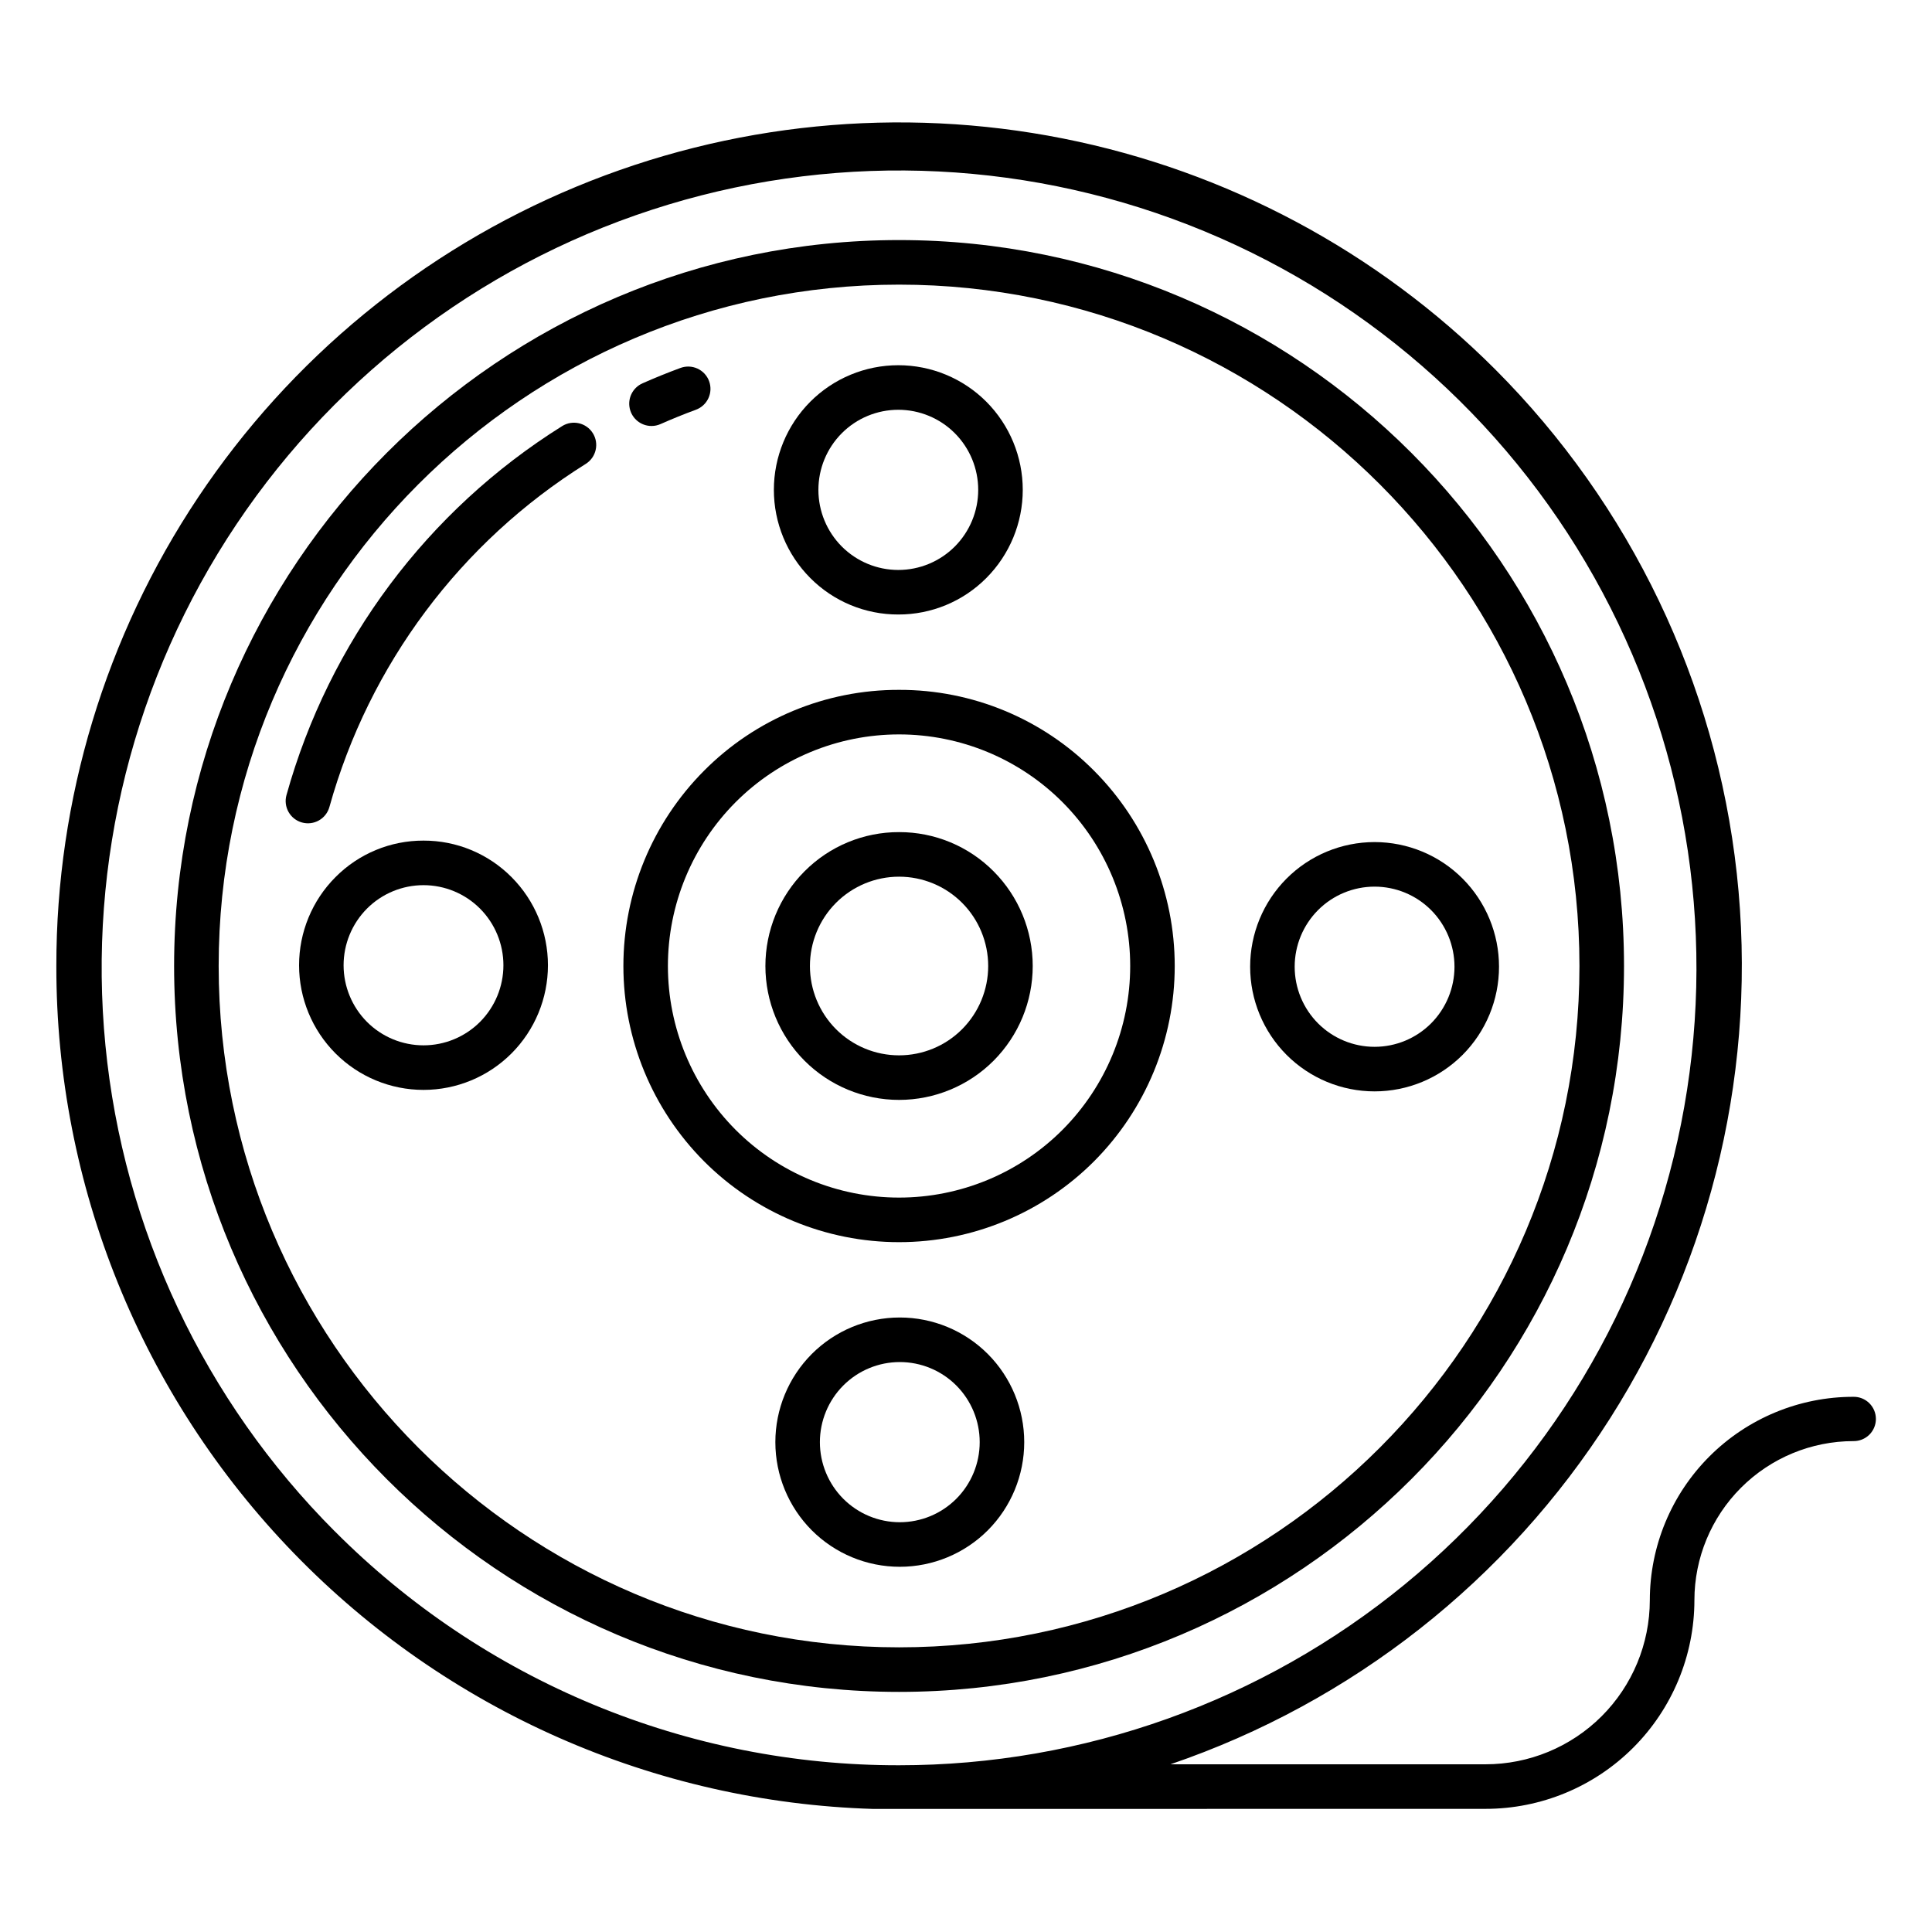 <?xml version="1.0" encoding="UTF-8"?>
<!-- Uploaded to: ICON Repo, www.svgrepo.com, Generator: ICON Repo Mixer Tools -->
<svg fill="#000000" width="800px" height="800px" version="1.1" viewBox="144 144 512 512" xmlns="http://www.w3.org/2000/svg">
 <g>
  <path d="m635.18 514.17c-14.301-0.008-28.02 5.668-38.141 15.773-10.117 10.109-15.809 23.82-15.82 38.121-0.012 11.543-4.606 22.609-12.773 30.766-8.172 8.156-19.246 12.734-30.789 12.727h-83.473c48.125-16.426 89.215-48.758 116.5-91.672 27.281-42.91 39.129-93.836 33.586-144.38s-28.145-97.695-64.078-133.67c-31.254-31.242-71.07-52.516-114.41-61.121-43.344-8.605-88.266-4.16-129.09 12.773-40.816 16.93-75.691 45.594-100.21 82.352-24.523 36.762-37.594 79.973-37.551 124.16-0.066 58.094 22.52 113.92 62.953 155.63 40.438 41.711 95.539 66.02 153.61 67.758l162.17-0.023c14.672 0.004 28.75-5.816 39.133-16.188 10.383-10.371 16.223-24.438 16.238-39.113 0.004-11.18 4.449-21.898 12.352-29.801 7.902-7.906 18.621-12.348 29.801-12.355 1.57 0.02 3.082-0.59 4.199-1.691s1.746-2.609 1.746-4.18c0-1.57-0.629-3.074-1.746-4.176-1.117-1.105-2.629-1.715-4.199-1.691zm-402.49 35.621c-34.531-34.602-56-80.098-60.75-128.75-4.75-48.652 7.516-97.445 34.703-138.07 27.188-40.625 67.617-70.566 114.4-84.727 46.785-14.164 97.035-11.664 142.18 7.062 45.152 18.73 82.414 52.531 105.44 95.652 23.027 43.117 30.395 92.887 20.844 140.82-9.547 47.941-35.422 91.09-73.211 122.09-37.793 31.004-85.16 47.949-134.04 47.949-27.793 0.039-55.316-5.426-80.988-16.074-25.668-10.648-48.977-26.27-68.582-45.969z"/>
  <path d="m382.26 207.62c-105.93 0-192.12 86.297-192.12 192.38 0 106.07 86.184 192.37 192.12 192.37 105.93 0 192.12-86.297 192.12-192.37 0-106.08-86.184-192.38-192.12-192.38zm0 372.94c-99.422 0-180.31-81-180.31-180.56s80.887-180.57 180.31-180.57c99.422 0 180.31 81 180.31 180.57 0 99.562-80.887 180.56-180.31 180.56z"/>
  <path d="m292.96 256.93c-35.688 22.336-61.742 57.211-73.039 97.77-0.422 1.508-0.223 3.121 0.547 4.484 0.77 1.363 2.047 2.367 3.555 2.785 3.144 0.875 6.398-0.961 7.273-4.102 10.512-37.727 34.746-70.164 67.945-90.938 2.762-1.738 3.594-5.383 1.859-8.141-1.734-2.762-5.379-3.594-8.141-1.859z"/>
  <path d="m316.66 256.89c0.824 0 1.637-0.172 2.391-0.508 3.062-1.355 6.199-2.629 9.34-3.785 1.477-0.535 2.68-1.637 3.34-3.059 0.664-1.426 0.73-3.055 0.188-4.527-0.543-1.477-1.648-2.672-3.074-3.328-1.43-0.656-3.059-0.715-4.531-0.168-3.375 1.242-6.758 2.613-10.051 4.07h0.004c-2.555 1.133-3.969 3.894-3.387 6.625 0.578 2.731 2.992 4.684 5.781 4.68z"/>
  <path d="m382.26 364.52c-9.406-0.023-18.434 3.723-25.062 10.398-6.637 6.66-10.359 15.68-10.359 25.086 0 9.402 3.723 18.422 10.359 25.086 6.644 6.652 15.66 10.395 25.062 10.395 9.402 0 18.422-3.742 25.062-10.395 6.637-6.664 10.359-15.684 10.359-25.086 0-9.406-3.723-18.426-10.359-25.086-6.629-6.68-15.656-10.422-25.062-10.398zm16.707 52.223v0.004c-4.426 4.438-10.438 6.93-16.707 6.93-6.269 0-12.281-2.492-16.707-6.93-4.43-4.449-6.914-10.469-6.914-16.742 0-6.277 2.484-12.297 6.914-16.746 4.426-4.434 10.438-6.93 16.707-6.93 6.269 0 12.281 2.496 16.707 6.93 4.43 4.449 6.914 10.469 6.914 16.746 0 6.273-2.484 12.293-6.914 16.742z"/>
  <path d="m405.79 502.83c-6.188-6.199-14.582-9.68-23.336-9.68-8.754 0-17.148 3.481-23.332 9.68-6.176 6.203-9.645 14.598-9.645 23.352 0 8.754 3.469 17.152 9.645 23.355 6.184 6.195 14.578 9.676 23.332 9.676 8.754 0 17.148-3.481 23.336-9.676 6.176-6.203 9.641-14.602 9.641-23.355 0-8.754-3.465-17.148-9.641-23.352zm-8.355 38.363v-0.004c-3.969 3.981-9.359 6.215-14.98 6.215-5.617 0-11.008-2.234-14.977-6.215-3.969-3.984-6.199-9.383-6.199-15.008s2.231-11.023 6.199-15.008c3.969-3.981 9.359-6.215 14.977-6.215 5.621 0 11.012 2.234 14.98 6.215 3.969 3.984 6.195 9.383 6.195 15.008s-2.227 11.023-6.195 15.008z"/>
  <path d="m531.61 376.84c-6.184-6.199-14.578-9.68-23.332-9.68s-17.148 3.481-23.332 9.68c-6.18 6.203-9.645 14.598-9.645 23.352s3.465 17.152 9.645 23.355c6.184 6.195 14.578 9.68 23.332 9.68s17.148-3.484 23.332-9.68c6.176-6.203 9.645-14.602 9.645-23.355s-3.469-17.148-9.645-23.352zm-8.355 38.363c-3.969 3.977-9.355 6.215-14.977 6.215s-11.008-2.238-14.98-6.215c-3.969-3.988-6.195-9.383-6.195-15.012 0-5.625 2.227-11.023 6.195-15.008 3.973-3.981 9.359-6.215 14.98-6.215 5.617 0 11.008 2.234 14.977 6.215 3.969 3.984 6.199 9.383 6.199 15.008s-2.231 11.023-6.199 15.012z"/>
  <path d="m382.06 306.85c8.758 0.023 17.164-3.461 23.336-9.676 6.176-6.203 9.645-14.602 9.645-23.355s-3.469-17.148-9.645-23.352c-6.188-6.199-14.582-9.68-23.336-9.68s-17.148 3.481-23.332 9.68c-6.176 6.203-9.645 14.598-9.645 23.352s3.469 17.152 9.645 23.355c6.172 6.215 14.574 9.699 23.332 9.676zm-14.977-48.039c3.969-3.981 9.359-6.215 14.977-6.215 5.621 0 11.012 2.234 14.98 6.215 3.969 3.984 6.195 9.383 6.195 15.008s-2.227 11.023-6.195 15.012c-3.969 3.977-9.359 6.215-14.98 6.215-5.617 0-11.008-2.238-14.977-6.215-3.969-3.988-6.199-9.383-6.199-15.012 0-5.625 2.231-11.023 6.199-15.008z"/>
  <path d="m256.23 366.77c-8.758-0.023-17.16 3.465-23.328 9.68-6.18 6.199-9.645 14.598-9.645 23.352 0 8.754 3.465 17.152 9.645 23.352 6.184 6.199 14.578 9.68 23.332 9.68 8.754 0 17.148-3.481 23.332-9.68 6.18-6.199 9.645-14.598 9.645-23.352 0-8.754-3.465-17.152-9.645-23.352-6.172-6.219-14.574-9.703-23.336-9.68zm14.977 48.039 0.004 0.004c-3.969 3.977-9.359 6.211-14.98 6.211-5.617 0-11.008-2.234-14.977-6.211-3.969-3.988-6.199-9.387-6.199-15.012s2.231-11.023 6.199-15.012c3.969-3.977 9.359-6.211 14.977-6.211 5.621 0 11.012 2.234 14.98 6.211 3.969 3.988 6.199 9.387 6.199 15.012s-2.231 11.023-6.199 15.012z"/>
  <path d="m382.26 326.82c-19.402-0.051-38.016 7.668-51.688 21.438-13.684 13.742-21.367 32.348-21.367 51.746 0 19.395 7.684 38 21.367 51.742 13.699 13.727 32.297 21.438 51.688 21.438 19.391 0 37.984-7.711 51.684-21.438 13.688-13.742 21.371-32.348 21.371-51.742 0-19.398-7.684-38.004-21.371-51.746-13.668-13.77-32.281-21.488-51.684-21.438zm43.332 116.58h-0.004c-11.48 11.508-27.07 17.973-43.328 17.973-16.258 0-31.848-6.465-43.328-17.973-11.48-11.527-17.93-27.133-17.93-43.398 0-16.27 6.449-31.875 17.93-43.402 11.48-11.508 27.07-17.973 43.328-17.973 16.258 0 31.848 6.465 43.328 17.973 11.48 11.527 17.926 27.133 17.926 43.402 0 16.266-6.445 31.871-17.926 43.398z"/>
 </g>
</svg>